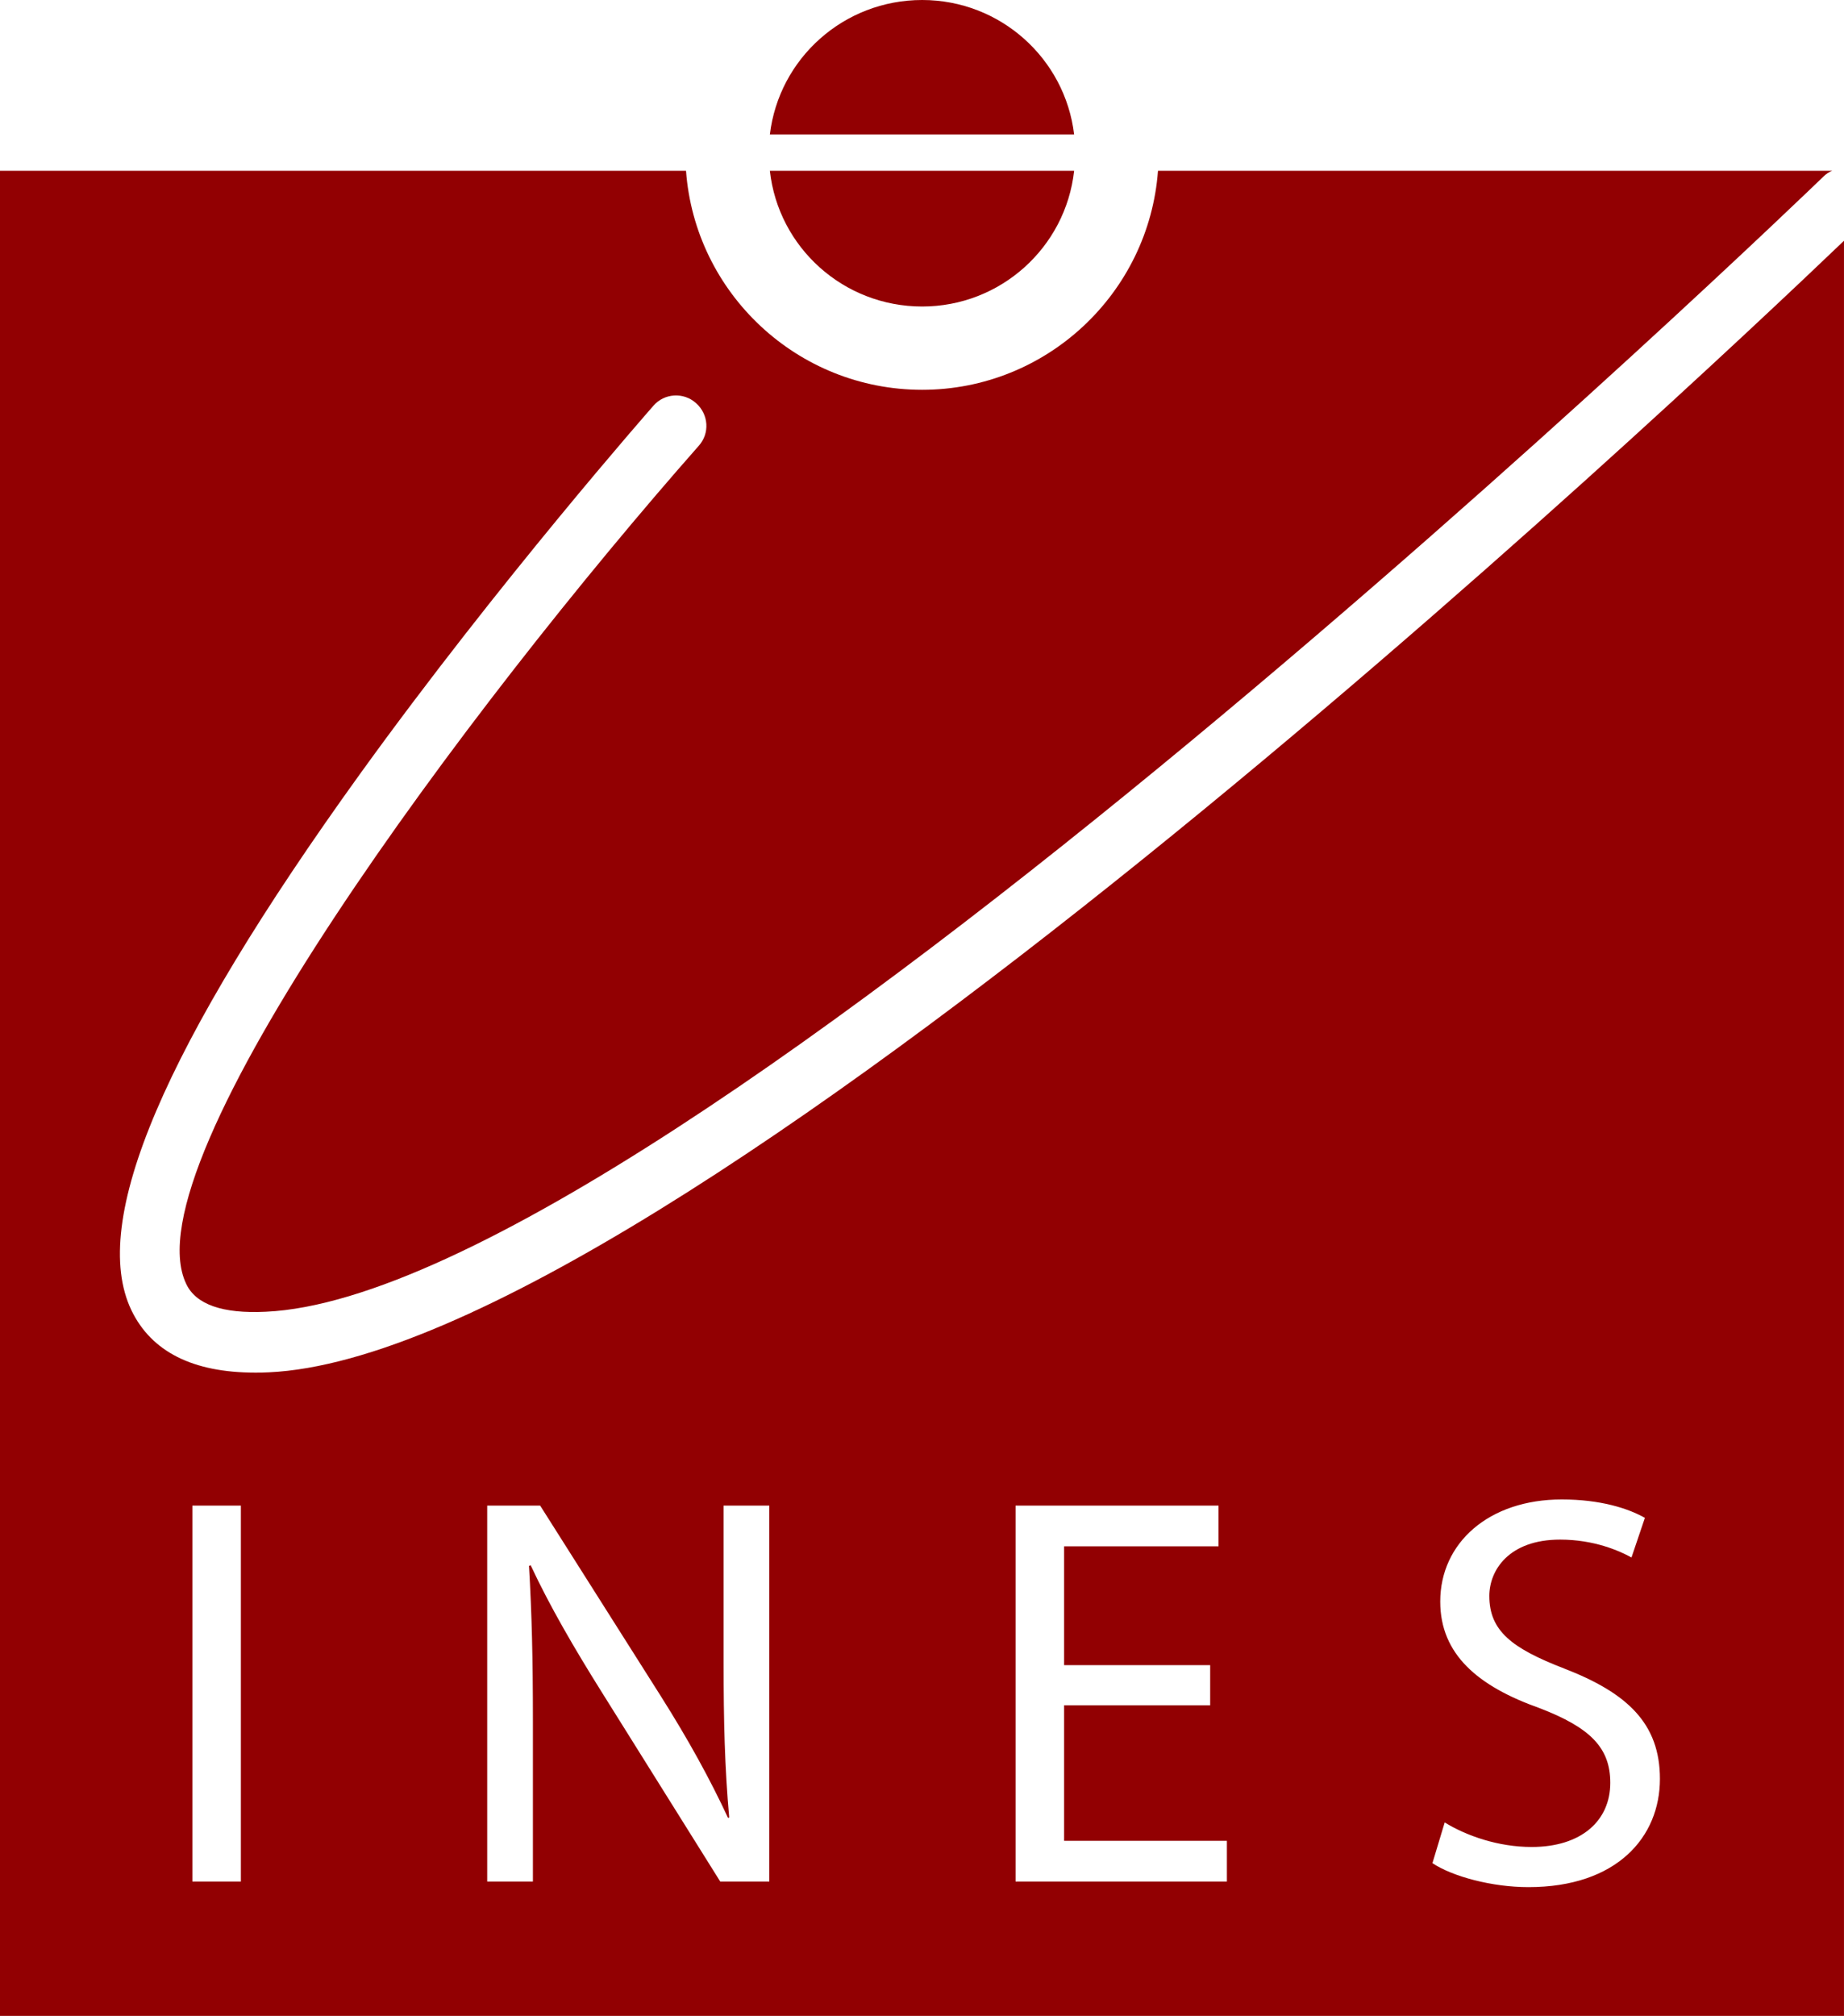 <svg xmlns="http://www.w3.org/2000/svg" viewBox="0 0 600 655.656"><path d="M87.475 446.328c-1.58.1-3.06.1-4.43.1-20.3 0-33.79-6.8-40.29-20.29-13.79-28.86 10.54-85.8 74.27-174.26 45.41-62.94 95.06-119.29 95.55-119.88 3.55-4.14 9.85-4.53 13.89-.89 4.14 3.65 4.53 9.85.89 13.89-74.47 84.42-185.69 233.17-166.77 272.57 3.15 6.7 11.82 9.75 25.9 9.06 130.23-5.91 502.97-365.46 506.72-369.1.88-.89 1.87-1.58 2.95-1.97h-219.37c-2.95 39.8-36.25 71.22-76.74 71.22-40.58 0-73.88-31.42-76.83-71.22H-.005v600.1h600V78.308c-53.58 51.23-383.58 362.11-512.52 368.02zm-9.1 165.63h-15.78v-122.28h15.78v122.28zm171.94 0h-15.96l-38.83-62.05c-8.52-13.6-16.69-27.58-22.85-40.82l-.55.18c.91 15.42 1.27 30.11 1.27 50.44v52.25h-14.87v-122.28h17.23l39.19 61.86c9.07 14.34 16.14 27.22 21.95 39.73l.37-.18c-1.46-16.32-1.82-31.21-1.82-50.25v-51.16h14.87v122.28zm148.89 0h-68.76v-122.28h66.04v13.25h-50.25v38.64h47.53v13.05h-47.53v44.09h52.97v13.25zm98.09 1.81c-11.8 0-24.68-3.45-31.21-7.8l3.99-13.24c7.08 4.35 17.41 7.98 28.3 7.98 16.15 0 25.58-8.53 25.58-20.87 0-11.42-6.53-17.96-23.04-24.3-19.95-7.08-32.29-17.43-32.29-34.65 0-19.06 15.79-33.21 39.55-33.21 12.52 0 21.59 2.9 27.04 5.99l-4.36 12.88c-3.99-2.18-12.16-5.81-23.22-5.81-16.69 0-23.04 9.98-23.04 18.33 0 11.43 7.43 17.05 24.31 23.58 20.68 7.99 31.2 17.96 31.2 35.92 0 18.87-13.96 35.2-42.81 35.2zM300.049 99.688c25.513 0 46.692-19.209 49.45-44.131h-98.998c2.758 24.922 23.937 44.13 49.548 44.13zm0-99.688c-25.513 0-46.593 19.012-49.548 43.737h98.998C346.544 19.012 325.464 0 300.05 0z" fill="#920002"/></svg>